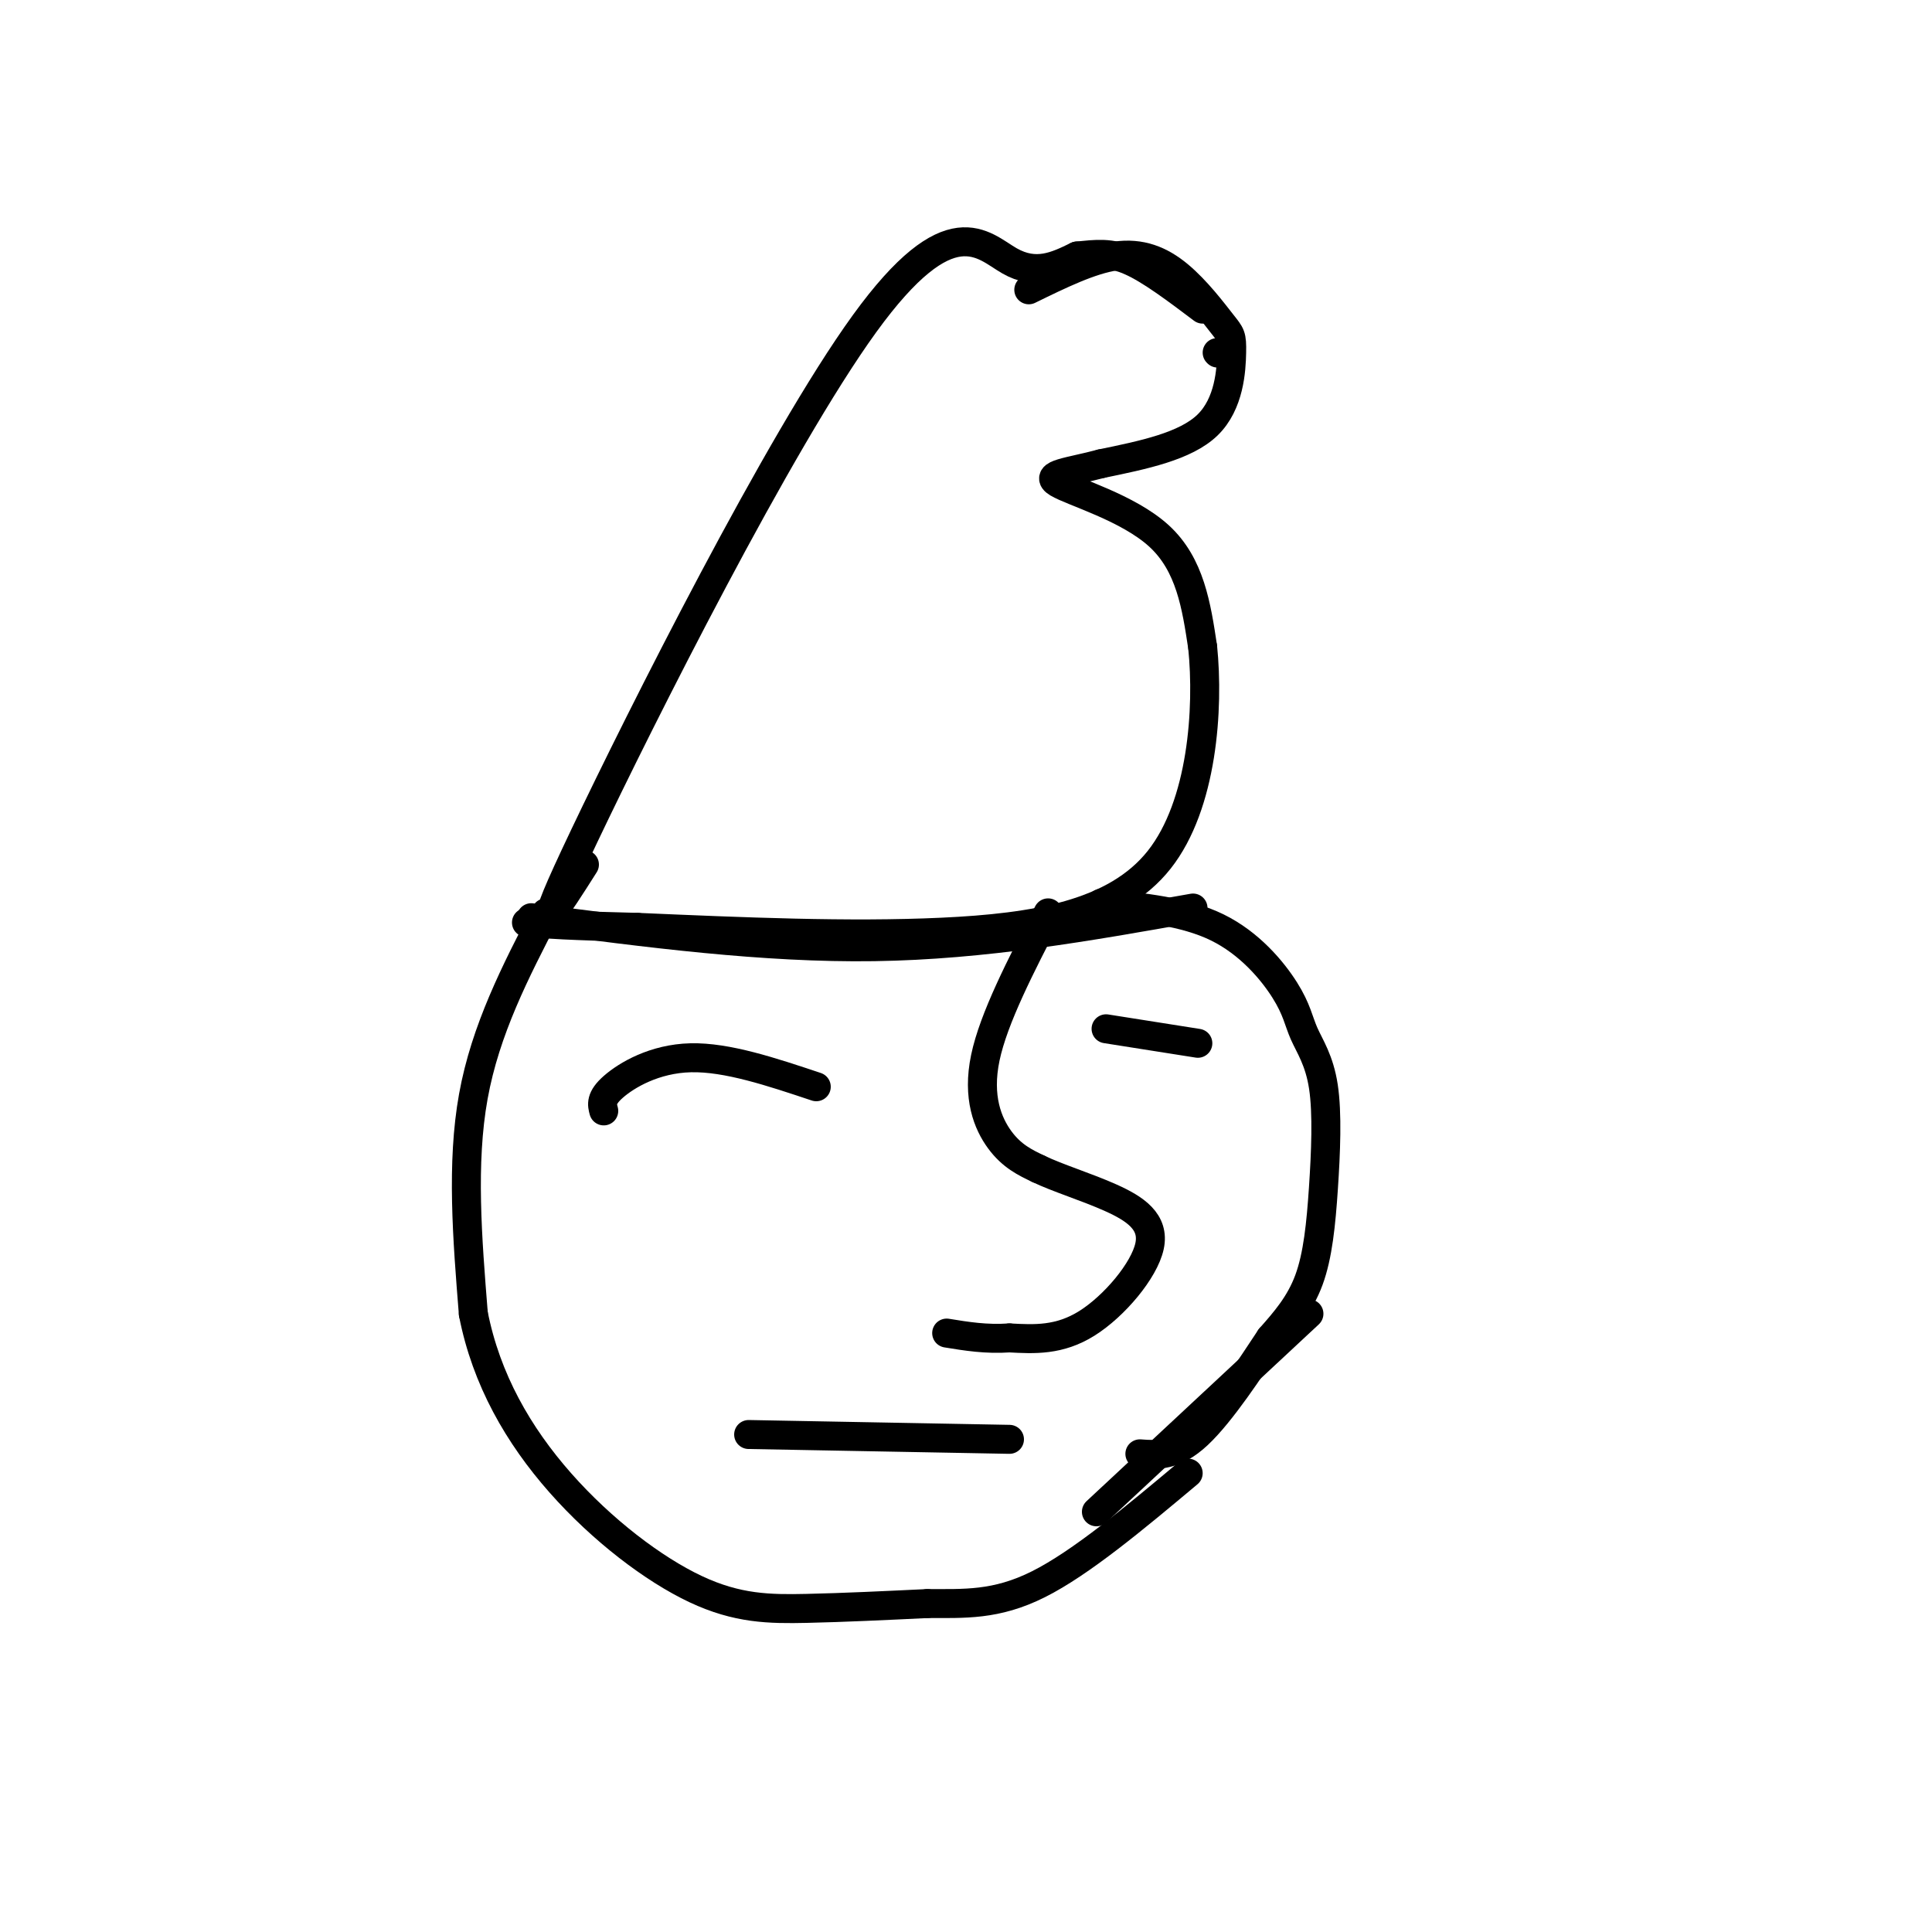 <svg viewBox='0 0 400 400' version='1.1' xmlns='http://www.w3.org/2000/svg' xmlns:xlink='http://www.w3.org/1999/xlink'><g fill='none' stroke='#000000' stroke-width='6' stroke-linecap='round' stroke-linejoin='round'><path d='M121,179c-5.750,9.071 -11.500,18.143 0,-6c11.500,-24.143 40.250,-81.500 58,-106c17.750,-24.500 24.500,-16.143 30,-13c5.500,3.143 9.750,1.071 14,-1'/><path d='M223,53c3.956,-0.378 6.844,-0.822 11,1c4.156,1.822 9.578,5.911 15,10'/><path d='M252,73c0.000,0.000 0.100,0.100 0.1,0.1'/><path d='M213,60c6.391,-3.128 12.782,-6.256 18,-7c5.218,-0.744 9.263,0.897 13,4c3.737,3.103 7.167,7.667 9,10c1.833,2.333 2.071,2.436 2,6c-0.071,3.564 -0.449,10.590 -5,15c-4.551,4.410 -13.276,6.205 -22,8'/><path d='M228,96c-6.583,1.762 -12.042,2.167 -9,4c3.042,1.833 14.583,5.095 21,11c6.417,5.905 7.708,14.452 9,23'/><path d='M249,134c1.286,12.607 -0.000,32.625 -9,44c-9.000,11.375 -25.714,14.107 -45,15c-19.286,0.893 -41.143,-0.054 -63,-1'/><path d='M132,192c-14.333,-0.333 -18.667,-0.667 -23,-1'/><path d='M110,190c24.083,3.167 48.167,6.333 71,6c22.833,-0.333 44.417,-4.167 66,-8'/><path d='M113,189c-6.250,12.083 -12.500,24.167 -15,38c-2.500,13.833 -1.250,29.417 0,45'/><path d='M98,272c2.667,13.622 9.333,25.177 18,35c8.667,9.823 19.333,17.914 28,22c8.667,4.086 15.333,4.167 23,4c7.667,-0.167 16.333,-0.584 25,-1'/><path d='M192,332c7.622,-0.022 14.178,0.422 23,-4c8.822,-4.422 19.911,-13.711 31,-23'/><path d='M217,189c-5.644,10.911 -11.289,21.822 -13,30c-1.711,8.178 0.511,13.622 3,17c2.489,3.378 5.244,4.689 8,6'/><path d='M215,242c3.994,1.927 9.978,3.743 15,6c5.022,2.257 9.083,4.954 8,10c-1.083,5.046 -7.309,12.442 -13,16c-5.691,3.558 -10.845,3.279 -16,3'/><path d='M209,277c-4.833,0.333 -8.917,-0.333 -13,-1'/><path d='M125,230c-0.356,-1.311 -0.711,-2.622 2,-5c2.711,-2.378 8.489,-5.822 16,-6c7.511,-0.178 16.756,2.911 26,6'/><path d='M229,213c0.000,0.000 19.000,3.000 19,3'/><path d='M228,187c8.648,0.861 17.296,1.722 24,5c6.704,3.278 11.466,8.974 14,13c2.534,4.026 2.842,6.383 4,9c1.158,2.617 3.166,5.495 4,11c0.834,5.505 0.494,13.636 0,21c-0.494,7.364 -1.141,13.961 -3,19c-1.859,5.039 -4.929,8.519 -8,12'/><path d='M263,277c-4.044,6.133 -10.156,15.467 -15,20c-4.844,4.533 -8.422,4.267 -12,4'/><path d='M227,313c0.000,0.000 44.000,-41.000 44,-41'/><path d='M155,297c0.000,0.000 54.000,1.000 54,1'/></g>
</svg>